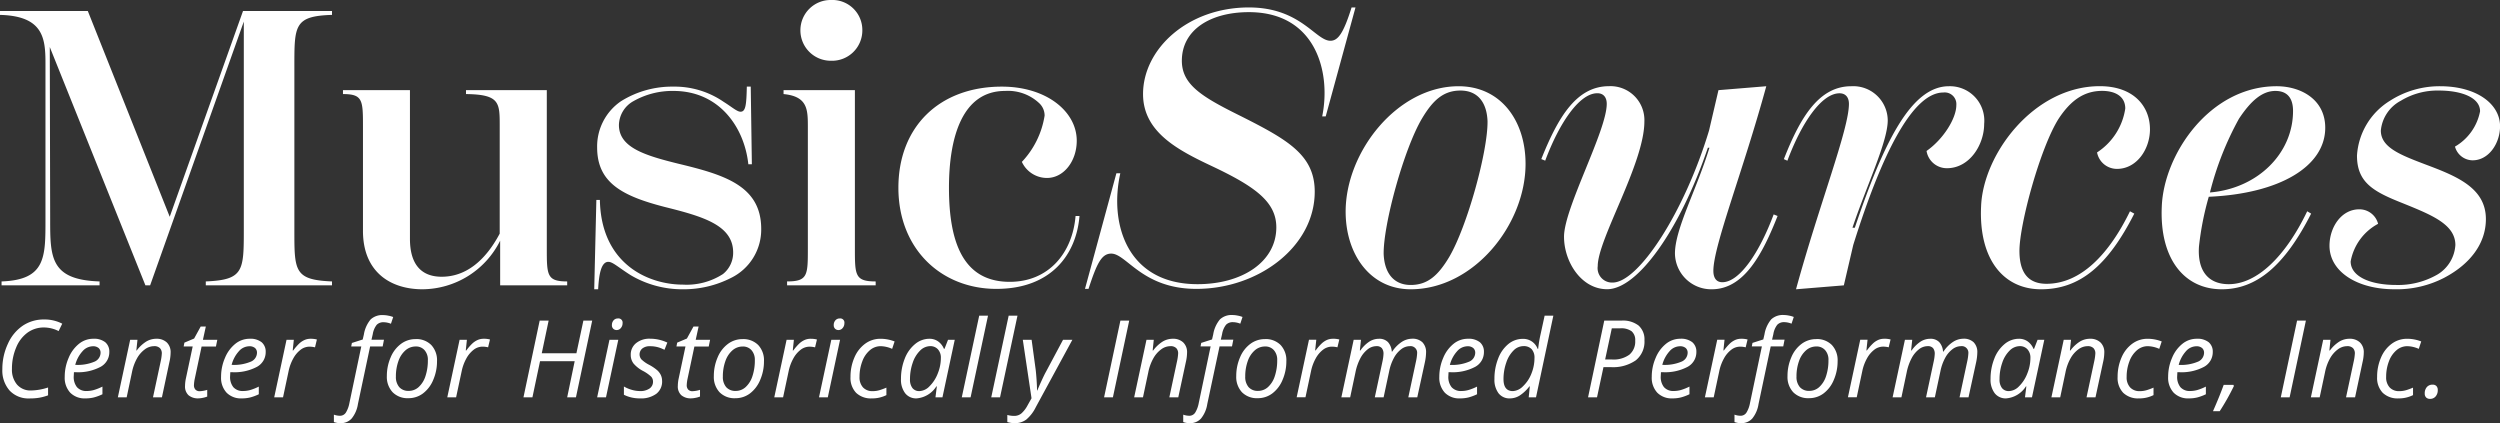 <svg xmlns="http://www.w3.org/2000/svg" width="223.23" height="37.786" viewBox="0 0 223.23 37.786">
  <rect x="0" y="0" width="223.23" height="37.786" fill="#333333" stroke="none"/>
  <g id="Group_46" data-name="Group 46" transform="translate(-81.49 291.48)">
    <path id="Path_18" data-name="Path 18" d="M30.135-24.15v-.35H22.19L15.645-6.125,8.33-24.5H.49v.35c3.85.1,4.06,2.065,4.06,4.305v13.93C4.55-2.52,4.585-.49.63-.35V0H9.38V-.35C4.97-.49,4.97-2.52,4.97-5.915L4.935-21.28,13.475,0h.42L22.26-23.555V-5.04c0,3.745,0,4.55-3.395,4.69V0h11.27V-.35c-3.4-.14-3.36-.945-3.36-4.69V-19.46C26.775-23.2,26.74-24.045,30.135-24.15ZM49.315-3.325V-17.43H42.1v.35c3.01.035,3.01.77,3.01,2.835V-4.62c-1.3,2.45-3.045,3.85-5.18,3.85-1.75,0-2.835-1.015-2.835-3.395V-17.43H31.115v.35c1.785,0,1.785.56,1.785,2.975v9.24C32.9-1.225,35.315.35,38.22.35a7.806,7.806,0,0,0,6.93-4.34V0h5.985V-.35C49.315-.35,49.315-.91,49.315-3.325ZM61.46.35A9.294,9.294,0,0,0,65.765-.665,4.8,4.8,0,0,0,68.46-5.04c0-3.85-3.29-4.83-7.35-5.81-2.975-.735-5.355-1.435-5.355-3.465a2.5,2.5,0,0,1,1.3-2.135,7.044,7.044,0,0,1,3.57-.91c4.095,0,6.335,3.255,6.685,6.545h.315l-.1-6.93h-.35c-.035,1.645-.105,2.24-.56,2.24-.315,0-.77-.42-1.5-.875a7.722,7.722,0,0,0-4.515-1.365,8.6,8.6,0,0,0-4.655,1.3,4.884,4.884,0,0,0-2.135,4.13c0,3.15,2.24,4.34,6.055,5.32,3.36.84,6.09,1.61,6.09,4.06a2.426,2.426,0,0,1-.91,1.925,5.969,5.969,0,0,1-3.57.945c-3.08,0-7.315-1.82-7.42-7.56h-.315L53.55.35h.35c.07-1.26.245-2.45.91-2.45.385,0,.84.455,1.995,1.19A9.03,9.03,0,0,0,61.46.35ZM74.69-20.055a2.707,2.707,0,0,0,2.8-2.73,2.678,2.678,0,0,0-2.8-2.695,2.7,2.7,0,0,0-2.73,2.695A2.711,2.711,0,0,0,74.69-20.055ZM78.68,0V-.35c-1.855,0-1.855-.56-1.855-2.975V-17.43h-6.37v.35c2.17.21,2.17,1.4,2.17,2.975v10.78c0,2.415,0,2.975-1.855,2.975V0ZM90.65-.315c-4.165,0-5.425-3.535-5.425-8.4,0-4.585,1.225-8.645,5.005-8.645a4.073,4.073,0,0,1,3.045,1.085,1.51,1.51,0,0,1,.49,1.12,7.76,7.76,0,0,1-2.03,4.13,2.468,2.468,0,0,0,2.24,1.435c1.505,0,2.66-1.505,2.66-3.325,0-2.625-2.73-4.83-6.685-4.83-5.565,0-9.24,3.57-9.24,9.03S84.525.315,89.46.315c4.865,0,7.14-3.045,7.42-6.51h-.35C96.25-2.87,94.115-.315,90.65-.315Zm6.72.63h.315c.735-2.24,1.155-3.15,2.03-3.15,1.365,0,2.765,3.15,7.6,3.15,5.565,0,10.57-3.78,10.57-8.68,0-3.255-2.38-4.62-6.545-6.72-3.465-1.715-5.32-2.8-5.32-4.97,0-2.765,2.555-4.34,5.985-4.34,6.02,0,7.35,5.425,6.545,9.31h.315l2.66-9.73h-.35c-.735,2.345-1.225,2.975-1.89,2.975-1.33,0-2.66-2.975-7.28-2.975-5.46,0-9.45,3.71-9.45,7.735,0,3.395,3.115,5.005,6.16,6.44,3.85,1.82,5.74,3.185,5.74,5.46,0,3.08-3.045,5.075-7.035,5.075-6.265,0-7.91-5.355-6.895-9.905h-.35ZM126.455.35c5.635,0,10.255-5.775,10.255-11.2,0-3.85-2.205-6.93-5.985-6.93-5.46,0-10.08,5.845-10.08,11.2C120.645-2.8,122.815.35,126.455.35Zm0-.385c-1.505,0-2.345-1.05-2.415-2.765-.035-2.66,1.82-9.415,3.43-12.11.98-1.645,1.925-2.485,3.43-2.485s2.345,1.015,2.415,2.73c.035,2.695-1.82,9.415-3.43,12.145C128.9-.875,127.96-.035,126.455-.035Zm32.41-6.3C157.6-2.94,155.82-.28,154.28-.28c-.56,0-.8-.42-.8-1.015,0-2.24,2.66-8.925,4.725-16.485l-4.27.35-.84,3.6c-2.205,7.315-6.3,13.58-8.61,13.58a1.288,1.288,0,0,1-1.33-1.47c0-2.415,4.165-9.17,4.165-12.915a3.029,3.029,0,0,0-3.15-3.15c-2.87,0-4.515,2.66-6.055,6.51l.35.14c1.3-3.465,3.08-6.02,4.655-6.02.56,0,.84.385.84.945,0,2.415-3.815,9.31-3.815,11.865,0,2.24,1.54,4.69,3.85,4.69,2.73,0,6.51-5.32,8.995-12.635h.14c-1.155,3.78-3.08,7.245-3.08,9.45A3.24,3.24,0,0,0,153.335.35c2.905,0,4.55-3.185,5.88-6.545ZM174.51-17.78c-3.36,0-5.81,4.97-8.4,12.635h-.21c1.225-3.675,3.15-7.665,3.15-9.59a3.078,3.078,0,0,0-3.255-3.045c-2.835,0-4.515,2.66-6.02,6.51l.315.14c1.295-3.465,3.08-6.02,4.655-6.02.56,0,.84.385.84.945,0,2.275-2.66,8.995-4.725,16.555L165.13,0l.84-3.605c2.485-7.945,5.25-13.615,8.05-13.615a1.041,1.041,0,0,1,1.155,1.12c0,1.19-1.155,3.045-2.66,4.1a1.834,1.834,0,0,0,1.82,1.54c2.03,0,3.325-2.1,3.325-3.955A3.073,3.073,0,0,0,174.51-17.78ZM182.735.35c3.43,0,5.95-2.065,8.33-6.755l-.385-.21C188.825-2.8,186.3-.14,183.225-.14c-1.68,0-2.415-1.05-2.415-2.94,0-2.38,1.855-9.205,3.5-11.8,1.085-1.645,2.275-2.485,3.885-2.485,1.12,0,2.065.455,2.065,1.575a5.661,5.661,0,0,1-2.52,3.92,1.806,1.806,0,0,0,1.785,1.47c1.75,0,2.94-1.75,2.94-3.535,0-2.03-1.435-3.85-4.48-3.85-5.915,0-10.43,6.09-10.6,10.745C177.17-2.345,179.375.35,182.735.35ZM199.5-.105c-1.89,0-2.8-1.26-2.66-3.36a26.157,26.157,0,0,1,.875-4.445c6.37-.28,10.4-2.73,10.4-6.16,0-2.555-2.205-3.71-4.34-3.71-5.985,0-10.08,6.09-10.255,10.745-.21,4.69,2.03,7.385,5.355,7.385,3.08,0,5.6-2.065,7.98-6.755l-.35-.21C204.54-2.52,201.985-.105,199.5-.105Zm4.165-17.255c1.295,0,1.575.945,1.575,1.785,0,3.815-3.185,6.93-7.42,7.28a27.4,27.4,0,0,1,2.59-6.58C201.5-16.52,202.51-17.36,203.665-17.36ZM214.445-.035c-2.345,0-4.06-.77-4.06-2.1a4.77,4.77,0,0,1,2.45-3.36,1.722,1.722,0,0,0-1.68-1.295c-1.61,0-2.66,1.61-2.66,3.255,0,2.275,2.415,3.885,5.81,3.885a9.223,9.223,0,0,0,4.41-1.015c2.345-1.225,3.745-3.08,3.745-5.25,0-2.765-2.555-3.815-5.355-4.865-2.31-.875-4.025-1.54-4.025-3.045a3.371,3.371,0,0,1,1.785-2.66,6.305,6.305,0,0,1,3.4-.91c2.03,0,3.675.63,3.675,1.855a4.653,4.653,0,0,1-2.24,3.15,1.649,1.649,0,0,0,1.575,1.225c1.435,0,2.45-1.505,2.45-3.045,0-1.995-2.1-3.57-5.355-3.57a8.189,8.189,0,0,0-4.48,1.3,6.19,6.19,0,0,0-2.94,4.9c0,2.415,1.5,3.22,4.06,4.235,2.59,1.05,4.725,1.89,4.725,3.745A3.3,3.3,0,0,1,218.155-.98,7.017,7.017,0,0,1,214.445-.035Z" transform="translate(81 -266)" fill="#fff"/>
    <path id="Path_17" data-name="Path 17" d="M4.416,3.761a2.472,2.472,0,0,0-1.46.455A3.053,3.053,0,0,0,1.934,5.549a4.8,4.8,0,0,0-.377,1.915,2.05,2.05,0,0,0,.457,1.4,1.585,1.585,0,0,0,1.259.523,5.166,5.166,0,0,0,1.509-.267v.7a4.75,4.75,0,0,1-.769.211,5.074,5.074,0,0,1-.881.066,2.3,2.3,0,0,1-1.781-.7A2.707,2.707,0,0,1,.7,7.483,5.283,5.283,0,0,1,1.2,5.207,3.81,3.81,0,0,1,2.527,3.6a3.342,3.342,0,0,1,1.889-.553,3.432,3.432,0,0,1,1.631.375l-.323.661A2.9,2.9,0,0,0,4.416,3.761Zm3.7,6.333a1.793,1.793,0,0,1-1.355-.511,1.956,1.956,0,0,1-.492-1.416,4.218,4.218,0,0,1,.349-1.69,3.127,3.127,0,0,1,.926-1.259,2.018,2.018,0,0,1,1.27-.45A1.611,1.611,0,0,1,9.89,5.08a1.088,1.088,0,0,1,.361.87,1.486,1.486,0,0,1-.778,1.324,4.261,4.261,0,0,1-2.227.48H7.092l-.019.375a1.451,1.451,0,0,0,.288.959,1.1,1.1,0,0,0,.893.345,2.319,2.319,0,0,0,.607-.084,4.647,4.647,0,0,0,.776-.309v.684a4.249,4.249,0,0,1-.778.288A3.156,3.156,0,0,1,8.114,10.094Zm.652-4.655a1.252,1.252,0,0,0-.907.441A2.878,2.878,0,0,0,7.209,7.1h.056A3.827,3.827,0,0,0,8.9,6.824a.875.875,0,0,0,.57-.809A.548.548,0,0,0,9.3,5.6.753.753,0,0,0,8.765,5.439ZM14.151,10l.694-3.244a4.275,4.275,0,0,0,.094-.675.666.666,0,0,0-.166-.473.7.7,0,0,0-.532-.178,1.39,1.39,0,0,0-.813.281,2.5,2.5,0,0,0-.7.8,4.218,4.218,0,0,0-.457,1.261L11.8,10h-.788l1.1-5.138h.652l-.1.952H12.7a3.131,3.131,0,0,1,.87-.809,1.747,1.747,0,0,1,.87-.237,1.312,1.312,0,0,1,.94.326,1.194,1.194,0,0,1,.345.912,3.848,3.848,0,0,1-.108.844L14.948,10Zm4.167-.548a2.536,2.536,0,0,0,.675-.122v.6a2.161,2.161,0,0,1-.394.113,2.017,2.017,0,0,1-.375.047,1.3,1.3,0,0,1-.9-.279,1.059,1.059,0,0,1-.312-.832,3.4,3.4,0,0,1,.084-.7l.6-2.822h-.806l.066-.342.867-.366.586-1.069h.459l-.258,1.181h1.284l-.122.6h-1.28l-.6,2.831a3.335,3.335,0,0,0-.084.619.557.557,0,0,0,.136.4A.5.5,0,0,0,18.318,9.452Zm3.759.642a1.793,1.793,0,0,1-1.355-.511,1.956,1.956,0,0,1-.492-1.416,4.218,4.218,0,0,1,.349-1.69,3.127,3.127,0,0,1,.926-1.259,2.018,2.018,0,0,1,1.27-.45,1.611,1.611,0,0,1,1.078.312,1.088,1.088,0,0,1,.361.87,1.486,1.486,0,0,1-.778,1.324,4.261,4.261,0,0,1-2.227.48h-.155l-.019.375a1.451,1.451,0,0,0,.288.959,1.1,1.1,0,0,0,.893.345,2.319,2.319,0,0,0,.607-.084,4.647,4.647,0,0,0,.776-.309v.684a4.249,4.249,0,0,1-.778.288A3.156,3.156,0,0,1,22.077,10.094Zm.652-4.655a1.252,1.252,0,0,0-.907.441A2.878,2.878,0,0,0,21.173,7.1h.056a3.827,3.827,0,0,0,1.638-.279.875.875,0,0,0,.57-.809.548.548,0,0,0-.171-.413A.753.753,0,0,0,22.729,5.439Zm5.494-.67a2.139,2.139,0,0,1,.563.066l-.169.7a2.06,2.06,0,0,0-.492-.061,1.3,1.3,0,0,0-.8.281,2.462,2.462,0,0,0-.652.78,3.974,3.974,0,0,0-.41,1.109L25.762,10h-.788l1.1-5.138h.652l-.1.952h.047a4.606,4.606,0,0,1,.558-.64,1.769,1.769,0,0,1,.462-.3A1.327,1.327,0,0,1,28.222,4.769Zm2.667,7.537a1.658,1.658,0,0,1-.586-.1v-.661a1.649,1.649,0,0,0,.525.1.619.619,0,0,0,.548-.291,2.482,2.482,0,0,0,.309-.83L32.75,5.458h-.9l.061-.314.966-.309.108-.469a2.777,2.777,0,0,1,.6-1.324,1.524,1.524,0,0,1,1.132-.387,2.43,2.43,0,0,1,.459.054,2.13,2.13,0,0,1,.422.12l-.2.6a1.824,1.824,0,0,0-.642-.136.826.826,0,0,0-.626.227,1.806,1.806,0,0,0-.354.832l-.117.506h1.116l-.117.6H33.538L32.45,10.6a2.685,2.685,0,0,1-.563,1.294A1.3,1.3,0,0,1,30.889,12.306Zm6.7-7.509a1.876,1.876,0,0,1,1.406.527,1.986,1.986,0,0,1,.516,1.451,4.158,4.158,0,0,1-.337,1.664,2.878,2.878,0,0,1-.914,1.209,2.136,2.136,0,0,1-1.3.427,1.868,1.868,0,0,1-1.411-.53A2,2,0,0,1,35.033,8.1a4.148,4.148,0,0,1,.342-1.676,2.84,2.84,0,0,1,.923-1.2A2.152,2.152,0,0,1,37.588,4.8Zm1.106,1.87a1.28,1.28,0,0,0-.293-.874,1,1,0,0,0-.795-.335,1.372,1.372,0,0,0-.916.347,2.233,2.233,0,0,0-.628.963,4.013,4.013,0,0,0-.223,1.371,1.382,1.382,0,0,0,.3.949,1.084,1.084,0,0,0,.855.335,1.293,1.293,0,0,0,.877-.342,2.235,2.235,0,0,0,.607-.973A4.4,4.4,0,0,0,38.694,6.667Zm4.983-1.9a2.139,2.139,0,0,1,.563.066l-.169.7a2.06,2.06,0,0,0-.492-.061,1.3,1.3,0,0,0-.8.281,2.462,2.462,0,0,0-.652.78,3.974,3.974,0,0,0-.41,1.109L41.216,10h-.788l1.1-5.138h.652l-.1.952h.047a4.606,4.606,0,0,1,.558-.64,1.769,1.769,0,0,1,.462-.3A1.327,1.327,0,0,1,43.676,4.769ZM51.917,10h-.783l.67-3.225H48.71L48.031,10h-.8l1.448-6.853h.8l-.614,2.916h3.094l.623-2.916h.787ZM54.6,10H53.81l1.1-5.138h.788Zm.53-6.45a.616.616,0,0,1,.15-.429.5.5,0,0,1,.389-.166.369.369,0,0,1,.412.422.636.636,0,0,1-.157.436.473.473,0,0,1-.363.178.433.433,0,0,1-.309-.115A.426.426,0,0,1,55.127,3.55Zm4.481,4.992a1.374,1.374,0,0,1-.518,1.141,2.3,2.3,0,0,1-1.46.41A3.114,3.114,0,0,1,56.2,9.77V9.03a2.918,2.918,0,0,0,.708.3,2.586,2.586,0,0,0,.7.108,1.429,1.429,0,0,0,.891-.234.729.729,0,0,0,.3-.6.649.649,0,0,0-.164-.45,3.306,3.306,0,0,0-.708-.5,2.851,2.851,0,0,1-.863-.67,1.237,1.237,0,0,1-.253-.778,1.293,1.293,0,0,1,.473-1.043,1.879,1.879,0,0,1,1.247-.4,3.626,3.626,0,0,1,1.547.347l-.253.642-.263-.117a2.605,2.605,0,0,0-1.031-.2,1.048,1.048,0,0,0-.684.2.687.687,0,0,0-.082.977,2.936,2.936,0,0,0,.687.483,3.993,3.993,0,0,1,.72.483,1.394,1.394,0,0,1,.326.434A1.226,1.226,0,0,1,59.609,8.542Zm2.709.909a2.536,2.536,0,0,0,.675-.122v.6a2.161,2.161,0,0,1-.394.113,2.017,2.017,0,0,1-.375.047,1.3,1.3,0,0,1-.9-.279,1.059,1.059,0,0,1-.312-.832,3.4,3.4,0,0,1,.084-.7l.6-2.822h-.806l.066-.342.867-.366.586-1.069h.459l-.258,1.181h1.284l-.122.6h-1.28l-.6,2.831a3.335,3.335,0,0,0-.084.619.557.557,0,0,0,.136.4A.5.5,0,0,0,62.318,9.452ZM66.785,4.8a1.876,1.876,0,0,1,1.406.527,1.986,1.986,0,0,1,.516,1.451,4.158,4.158,0,0,1-.338,1.664,2.878,2.878,0,0,1-.914,1.209,2.136,2.136,0,0,1-1.3.427,1.868,1.868,0,0,1-1.411-.53A2,2,0,0,1,64.23,8.1a4.148,4.148,0,0,1,.342-1.676,2.84,2.84,0,0,1,.923-1.2A2.152,2.152,0,0,1,66.785,4.8Zm1.106,1.87a1.28,1.28,0,0,0-.293-.874,1,1,0,0,0-.795-.335,1.372,1.372,0,0,0-.916.347,2.233,2.233,0,0,0-.628.963,4.013,4.013,0,0,0-.223,1.371,1.383,1.383,0,0,0,.3.949,1.084,1.084,0,0,0,.855.335,1.293,1.293,0,0,0,.877-.342,2.235,2.235,0,0,0,.607-.973A4.4,4.4,0,0,0,67.891,6.667Zm4.983-1.9a2.139,2.139,0,0,1,.563.066l-.169.7a2.06,2.06,0,0,0-.492-.061,1.3,1.3,0,0,0-.8.281,2.462,2.462,0,0,0-.652.78,3.974,3.974,0,0,0-.41,1.109L70.413,10h-.787l1.1-5.138h.652l-.1.952h.047a4.606,4.606,0,0,1,.558-.64,1.768,1.768,0,0,1,.462-.3A1.327,1.327,0,0,1,72.874,4.769ZM74.406,10h-.787l1.1-5.138H75.5Zm.53-6.45a.616.616,0,0,1,.15-.429.5.5,0,0,1,.389-.166.369.369,0,0,1,.412.422.636.636,0,0,1-.157.436.473.473,0,0,1-.363.178.433.433,0,0,1-.309-.115A.426.426,0,0,1,74.936,3.55Zm3.408,6.544a1.908,1.908,0,0,1-1.411-.5,1.914,1.914,0,0,1-.5-1.416,4.265,4.265,0,0,1,.347-1.73,2.936,2.936,0,0,1,.959-1.235,2.289,2.289,0,0,1,1.376-.443,3.435,3.435,0,0,1,1.256.239l-.22.661a2.652,2.652,0,0,0-1.027-.239,1.469,1.469,0,0,0-.959.359,2.361,2.361,0,0,0-.68,1,3.839,3.839,0,0,0-.246,1.39,1.312,1.312,0,0,0,.312.933,1.121,1.121,0,0,0,.86.333,2.125,2.125,0,0,0,.637-.094,5.844,5.844,0,0,0,.591-.22V9.8A2.815,2.815,0,0,1,78.343,10.094Zm5.137-5.325A1.325,1.325,0,0,1,84.25,5a1.508,1.508,0,0,1,.525.668h.052l.314-.806h.6L84.643,10H84.02l.122-.98H84.1a2.312,2.312,0,0,1-1.767,1.073,1.235,1.235,0,0,1-1.022-.464,1.983,1.983,0,0,1-.37-1.27,4.839,4.839,0,0,1,.333-1.809A3.126,3.126,0,0,1,82.2,5.242,2,2,0,0,1,83.481,4.769ZM82.59,9.442a1.32,1.32,0,0,0,.9-.434,3.213,3.213,0,0,0,.731-1.13,3.7,3.7,0,0,0,.281-1.395,1.093,1.093,0,0,0-.262-.769.891.891,0,0,0-.689-.286,1.29,1.29,0,0,0-.907.4,2.72,2.72,0,0,0-.659,1.092,4.4,4.4,0,0,0-.239,1.453,1.229,1.229,0,0,0,.22.8A.76.76,0,0,0,82.59,9.442ZM87.156,10h-.787l1.556-7.294h.787Zm2.629,0H89l1.556-7.294h.787Zm2.034-5.138h.787l.347,2.555q.047.323.091.954t.045,1.015h.028q.164-.408.408-.937t.361-.731L95.41,4.862h.834l-3.263,6.009a3.385,3.385,0,0,1-.862,1.12,1.683,1.683,0,0,1-1.027.314,2.211,2.211,0,0,1-.656-.1v-.633a2.224,2.224,0,0,0,.614.084.974.974,0,0,0,.659-.237,2.566,2.566,0,0,0,.532-.7l.356-.637ZM99.075,10l1.458-6.853h.787L99.863,10Zm5.826,0,.694-3.244a4.275,4.275,0,0,0,.094-.675.666.666,0,0,0-.166-.473.7.7,0,0,0-.532-.178,1.39,1.39,0,0,0-.813.281,2.5,2.5,0,0,0-.7.8,4.218,4.218,0,0,0-.457,1.261L102.548,10h-.787l1.1-5.138h.652l-.1.952h.047a3.131,3.131,0,0,1,.87-.809,1.747,1.747,0,0,1,.87-.237,1.312,1.312,0,0,1,.94.326,1.194,1.194,0,0,1,.345.912,3.848,3.848,0,0,1-.108.844L105.7,10Zm1.828,2.306a1.658,1.658,0,0,1-.586-.1v-.661a1.649,1.649,0,0,0,.525.1.619.619,0,0,0,.548-.291,2.482,2.482,0,0,0,.309-.83l1.064-5.072h-.9l.061-.314.966-.309.108-.469a2.777,2.777,0,0,1,.6-1.324,1.524,1.524,0,0,1,1.132-.387,2.43,2.43,0,0,1,.459.054,2.13,2.13,0,0,1,.422.12l-.2.6a1.824,1.824,0,0,0-.642-.136.826.826,0,0,0-.626.227,1.806,1.806,0,0,0-.354.832l-.117.506h1.116l-.117.6h-1.111L108.29,10.6a2.685,2.685,0,0,1-.562,1.294A1.3,1.3,0,0,1,106.729,12.306Zm6.7-7.509a1.876,1.876,0,0,1,1.406.527,1.986,1.986,0,0,1,.516,1.451,4.158,4.158,0,0,1-.338,1.664,2.878,2.878,0,0,1-.914,1.209,2.136,2.136,0,0,1-1.3.427,1.868,1.868,0,0,1-1.411-.53,2,2,0,0,1-.511-1.448,4.148,4.148,0,0,1,.342-1.676,2.84,2.84,0,0,1,.923-1.2A2.152,2.152,0,0,1,113.428,4.8Zm1.106,1.87a1.28,1.28,0,0,0-.293-.874,1,1,0,0,0-.795-.335,1.372,1.372,0,0,0-.916.347,2.233,2.233,0,0,0-.628.963,4.013,4.013,0,0,0-.223,1.371,1.383,1.383,0,0,0,.3.949,1.084,1.084,0,0,0,.855.335,1.293,1.293,0,0,0,.877-.342,2.235,2.235,0,0,0,.607-.973A4.4,4.4,0,0,0,114.534,6.667Zm4.983-1.9a2.139,2.139,0,0,1,.563.066l-.169.7a2.06,2.06,0,0,0-.492-.061,1.3,1.3,0,0,0-.8.281,2.462,2.462,0,0,0-.652.78,3.974,3.974,0,0,0-.41,1.109l-.5,2.353h-.787l1.1-5.138h.652l-.1.952h.047a4.606,4.606,0,0,1,.558-.64,1.768,1.768,0,0,1,.462-.3A1.327,1.327,0,0,1,119.517,4.769ZM123.248,10l.694-3.244a3.855,3.855,0,0,0,.084-.633.8.8,0,0,0-.145-.511.6.6,0,0,0-.5-.183,1.26,1.26,0,0,0-.766.281,2.448,2.448,0,0,0-.656.8,4.636,4.636,0,0,0-.438,1.259L121.049,10h-.787l1.1-5.138h.652l-.1.952h.047a2.937,2.937,0,0,1,.813-.8,1.6,1.6,0,0,1,.837-.244,1.064,1.064,0,0,1,.816.3,1.393,1.393,0,0,1,.338.848h.037a3.011,3.011,0,0,1,.858-.87,1.72,1.72,0,0,1,.919-.284,1.262,1.262,0,0,1,.921.319,1.241,1.241,0,0,1,.326.928,4.46,4.46,0,0,1-.1.834L127.04,10h-.8l.694-3.244a4.26,4.26,0,0,0,.094-.684.591.591,0,0,0-.67-.642,1.259,1.259,0,0,0-.75.272,2.368,2.368,0,0,0-.649.771,4.212,4.212,0,0,0-.424,1.184l-.5,2.344Zm7.608.094a1.793,1.793,0,0,1-1.355-.511,1.956,1.956,0,0,1-.492-1.416,4.218,4.218,0,0,1,.349-1.69,3.127,3.127,0,0,1,.926-1.259,2.018,2.018,0,0,1,1.27-.45,1.611,1.611,0,0,1,1.078.312,1.088,1.088,0,0,1,.361.87,1.486,1.486,0,0,1-.778,1.324,4.261,4.261,0,0,1-2.227.48h-.155l-.019.375a1.451,1.451,0,0,0,.288.959,1.1,1.1,0,0,0,.893.345,2.319,2.319,0,0,0,.607-.084,4.647,4.647,0,0,0,.776-.309v.684a4.248,4.248,0,0,1-.778.288A3.156,3.156,0,0,1,130.855,10.094Zm.652-4.655a1.252,1.252,0,0,0-.907.441,2.878,2.878,0,0,0-.649,1.223h.056a3.827,3.827,0,0,0,1.638-.279.875.875,0,0,0,.57-.809.548.548,0,0,0-.171-.413A.753.753,0,0,0,131.507,5.439Zm4.964-.661a1.367,1.367,0,0,1,1.317.891h.047a10.794,10.794,0,0,1,.211-1.284l.366-1.678h.778L137.643,10h-.652l.1-.98h-.037a3.52,3.52,0,0,1-.886.83,1.655,1.655,0,0,1-.853.244,1.227,1.227,0,0,1-1.017-.459,2,2,0,0,1-.366-1.275,4.857,4.857,0,0,1,.337-1.838,3.064,3.064,0,0,1,.912-1.289A2.021,2.021,0,0,1,136.471,4.778Zm-.891,4.664A1.365,1.365,0,0,0,136.49,9a3.077,3.077,0,0,0,.743-1.12,3.7,3.7,0,0,0,.274-1.39,1.122,1.122,0,0,0-.253-.792.957.957,0,0,0-.736-.272,1.254,1.254,0,0,0-.879.387,2.718,2.718,0,0,0-.652,1.087,4.417,4.417,0,0,0-.246,1.474Q134.741,9.442,135.58,9.442Zm11.746-4.528a2.14,2.14,0,0,1-.769,1.777A3.551,3.551,0,0,1,144.3,7.3h-.633l-.577,2.7h-.8l1.448-6.853h1.547a2.273,2.273,0,0,1,1.519.443A1.65,1.65,0,0,1,147.327,4.914ZM143.816,6.62h.623a2.391,2.391,0,0,0,1.537-.427,1.518,1.518,0,0,0,.525-1.252,1.019,1.019,0,0,0-.326-.846,1.591,1.591,0,0,0-1-.26h-.764Zm6.009,3.473a1.793,1.793,0,0,1-1.355-.511,1.956,1.956,0,0,1-.492-1.416,4.218,4.218,0,0,1,.349-1.69,3.127,3.127,0,0,1,.926-1.259,2.018,2.018,0,0,1,1.27-.45,1.611,1.611,0,0,1,1.078.312,1.088,1.088,0,0,1,.361.87,1.486,1.486,0,0,1-.778,1.324,4.261,4.261,0,0,1-2.227.48H148.8l-.019.375a1.451,1.451,0,0,0,.288.959,1.1,1.1,0,0,0,.893.345,2.319,2.319,0,0,0,.607-.084,4.647,4.647,0,0,0,.776-.309v.684a4.248,4.248,0,0,1-.778.288A3.156,3.156,0,0,1,149.825,10.094Zm.652-4.655a1.252,1.252,0,0,0-.907.441A2.878,2.878,0,0,0,148.92,7.1h.056a3.827,3.827,0,0,0,1.638-.279.875.875,0,0,0,.57-.809.548.548,0,0,0-.171-.413A.753.753,0,0,0,150.476,5.439Zm5.494-.67a2.139,2.139,0,0,1,.563.066l-.169.7a2.06,2.06,0,0,0-.492-.061,1.3,1.3,0,0,0-.8.281,2.461,2.461,0,0,0-.652.78,3.973,3.973,0,0,0-.41,1.109l-.5,2.353h-.787l1.1-5.138h.652l-.1.952h.047a4.6,4.6,0,0,1,.558-.64,1.768,1.768,0,0,1,.462-.3A1.327,1.327,0,0,1,155.97,4.769Zm-.019,7.537a1.658,1.658,0,0,1-.586-.1v-.661a1.649,1.649,0,0,0,.525.1.619.619,0,0,0,.548-.291,2.482,2.482,0,0,0,.309-.83l1.064-5.072h-.9l.061-.314.966-.309.108-.469a2.777,2.777,0,0,1,.6-1.324,1.524,1.524,0,0,1,1.132-.387,2.43,2.43,0,0,1,.459.054,2.13,2.13,0,0,1,.422.12l-.2.6a1.824,1.824,0,0,0-.642-.136.826.826,0,0,0-.626.227,1.805,1.805,0,0,0-.354.832l-.117.506h1.116l-.117.6H158.6L157.512,10.6a2.685,2.685,0,0,1-.562,1.294A1.3,1.3,0,0,1,155.951,12.306Zm6.7-7.509a1.876,1.876,0,0,1,1.406.527,1.986,1.986,0,0,1,.516,1.451,4.158,4.158,0,0,1-.338,1.664,2.878,2.878,0,0,1-.914,1.209,2.136,2.136,0,0,1-1.3.427,1.868,1.868,0,0,1-1.411-.53,2,2,0,0,1-.511-1.448,4.149,4.149,0,0,1,.342-1.676,2.84,2.84,0,0,1,.923-1.2A2.152,2.152,0,0,1,162.649,4.8Zm1.106,1.87a1.28,1.28,0,0,0-.293-.874,1,1,0,0,0-.795-.335,1.372,1.372,0,0,0-.916.347,2.233,2.233,0,0,0-.628.963,4.013,4.013,0,0,0-.223,1.371,1.382,1.382,0,0,0,.3.949,1.084,1.084,0,0,0,.855.335,1.293,1.293,0,0,0,.877-.342,2.235,2.235,0,0,0,.607-.973A4.4,4.4,0,0,0,163.756,6.667Zm4.983-1.9a2.139,2.139,0,0,1,.563.066l-.169.7a2.06,2.06,0,0,0-.492-.061,1.3,1.3,0,0,0-.8.281,2.461,2.461,0,0,0-.652.78,3.973,3.973,0,0,0-.41,1.109l-.5,2.353h-.787l1.1-5.138h.652l-.1.952h.047a4.6,4.6,0,0,1,.558-.64,1.768,1.768,0,0,1,.462-.3A1.327,1.327,0,0,1,168.738,4.769ZM172.469,10l.694-3.244a3.856,3.856,0,0,0,.084-.633.8.8,0,0,0-.145-.511.6.6,0,0,0-.5-.183,1.26,1.26,0,0,0-.766.281,2.447,2.447,0,0,0-.656.8,4.636,4.636,0,0,0-.438,1.259L170.271,10h-.787l1.1-5.138h.652l-.1.952h.047a2.937,2.937,0,0,1,.813-.8,1.6,1.6,0,0,1,.837-.244,1.064,1.064,0,0,1,.816.3,1.393,1.393,0,0,1,.338.848h.037a3.011,3.011,0,0,1,.858-.87,1.72,1.72,0,0,1,.919-.284,1.262,1.262,0,0,1,.921.319,1.241,1.241,0,0,1,.326.928,4.461,4.461,0,0,1-.1.834L176.261,10h-.8l.694-3.244a4.26,4.26,0,0,0,.094-.684.591.591,0,0,0-.67-.642,1.259,1.259,0,0,0-.75.272,2.368,2.368,0,0,0-.649.771,4.212,4.212,0,0,0-.424,1.184l-.5,2.344Zm8.3-5.231a1.325,1.325,0,0,1,.769.232,1.508,1.508,0,0,1,.525.668h.052l.314-.806h.6L181.928,10h-.623l.122-.98h-.038a2.312,2.312,0,0,1-1.767,1.073A1.235,1.235,0,0,1,178.6,9.63a1.983,1.983,0,0,1-.37-1.27,4.839,4.839,0,0,1,.333-1.809,3.126,3.126,0,0,1,.919-1.308A2,2,0,0,1,180.766,4.769Zm-.891,4.673a1.32,1.32,0,0,0,.9-.434,3.213,3.213,0,0,0,.731-1.13,3.7,3.7,0,0,0,.281-1.395,1.093,1.093,0,0,0-.263-.769.891.891,0,0,0-.689-.286,1.29,1.29,0,0,0-.907.4,2.72,2.72,0,0,0-.659,1.092,4.4,4.4,0,0,0-.239,1.453,1.229,1.229,0,0,0,.22.8A.76.76,0,0,0,179.875,9.442ZM186.8,10l.694-3.244a4.275,4.275,0,0,0,.094-.675.666.666,0,0,0-.166-.473.7.7,0,0,0-.532-.178,1.39,1.39,0,0,0-.813.281,2.5,2.5,0,0,0-.7.8,4.217,4.217,0,0,0-.457,1.261L184.45,10h-.787l1.1-5.138h.652l-.1.952h.047a3.131,3.131,0,0,1,.87-.809,1.747,1.747,0,0,1,.87-.237,1.312,1.312,0,0,1,.94.326,1.194,1.194,0,0,1,.345.912,3.847,3.847,0,0,1-.108.844L187.6,10Zm4.687.094a1.908,1.908,0,0,1-1.411-.5,1.914,1.914,0,0,1-.5-1.416,4.265,4.265,0,0,1,.347-1.73,2.936,2.936,0,0,1,.959-1.235,2.289,2.289,0,0,1,1.376-.443,3.435,3.435,0,0,1,1.256.239l-.22.661a2.652,2.652,0,0,0-1.027-.239,1.469,1.469,0,0,0-.959.359,2.361,2.361,0,0,0-.68,1,3.839,3.839,0,0,0-.246,1.39,1.312,1.312,0,0,0,.312.933,1.121,1.121,0,0,0,.86.333,2.125,2.125,0,0,0,.637-.094,5.844,5.844,0,0,0,.591-.22V9.8A2.815,2.815,0,0,1,191.491,10.094Zm4.448,0a1.793,1.793,0,0,1-1.355-.511,1.956,1.956,0,0,1-.492-1.416,4.218,4.218,0,0,1,.349-1.69,3.127,3.127,0,0,1,.926-1.259,2.018,2.018,0,0,1,1.27-.45,1.611,1.611,0,0,1,1.078.312,1.088,1.088,0,0,1,.361.87,1.486,1.486,0,0,1-.778,1.324,4.261,4.261,0,0,1-2.227.48h-.155l-.019.375a1.451,1.451,0,0,0,.288.959,1.1,1.1,0,0,0,.893.345,2.319,2.319,0,0,0,.607-.084,4.647,4.647,0,0,0,.776-.309v.684a4.248,4.248,0,0,1-.778.288A3.156,3.156,0,0,1,195.939,10.094Zm.652-4.655a1.252,1.252,0,0,0-.907.441,2.878,2.878,0,0,0-.649,1.223h.056a3.827,3.827,0,0,0,1.638-.279.875.875,0,0,0,.57-.809.548.548,0,0,0-.171-.413A.753.753,0,0,0,196.59,5.439Zm3.333,3.445.038.108a20.9,20.9,0,0,1-1.266,2.245h-.6q.591-1.341.956-2.353ZM204.146,10,205.6,3.147h.788L204.934,10Zm5.826,0,.694-3.244a4.275,4.275,0,0,0,.094-.675.666.666,0,0,0-.166-.473.7.7,0,0,0-.532-.178,1.39,1.39,0,0,0-.813.281,2.5,2.5,0,0,0-.7.8,4.217,4.217,0,0,0-.457,1.261L207.619,10h-.787l1.1-5.138h.652l-.1.952h.047a3.131,3.131,0,0,1,.87-.809,1.747,1.747,0,0,1,.87-.237,1.312,1.312,0,0,1,.94.326,1.194,1.194,0,0,1,.345.912,3.847,3.847,0,0,1-.108.844l-.67,3.15Zm4.687.094a1.908,1.908,0,0,1-1.411-.5,1.914,1.914,0,0,1-.5-1.416,4.265,4.265,0,0,1,.347-1.73,2.936,2.936,0,0,1,.959-1.235,2.289,2.289,0,0,1,1.376-.443,3.435,3.435,0,0,1,1.256.239l-.22.661a2.652,2.652,0,0,0-1.027-.239,1.469,1.469,0,0,0-.959.359,2.361,2.361,0,0,0-.68,1,3.839,3.839,0,0,0-.246,1.39,1.312,1.312,0,0,0,.312.933,1.121,1.121,0,0,0,.86.333,2.125,2.125,0,0,0,.637-.094,5.844,5.844,0,0,0,.591-.22V9.8A2.815,2.815,0,0,1,214.66,10.094ZM217,9.653a.832.832,0,0,1,.19-.574.664.664,0,0,1,.523-.213.445.445,0,0,1,.326.122.5.5,0,0,1,.124.37.833.833,0,0,1-.187.555.628.628,0,0,1-.506.223.473.473,0,0,1-.342-.122A.479.479,0,0,1,217,9.653Z" transform="translate(81 -266)" fill="#fff"/>
  </g>
</svg>
